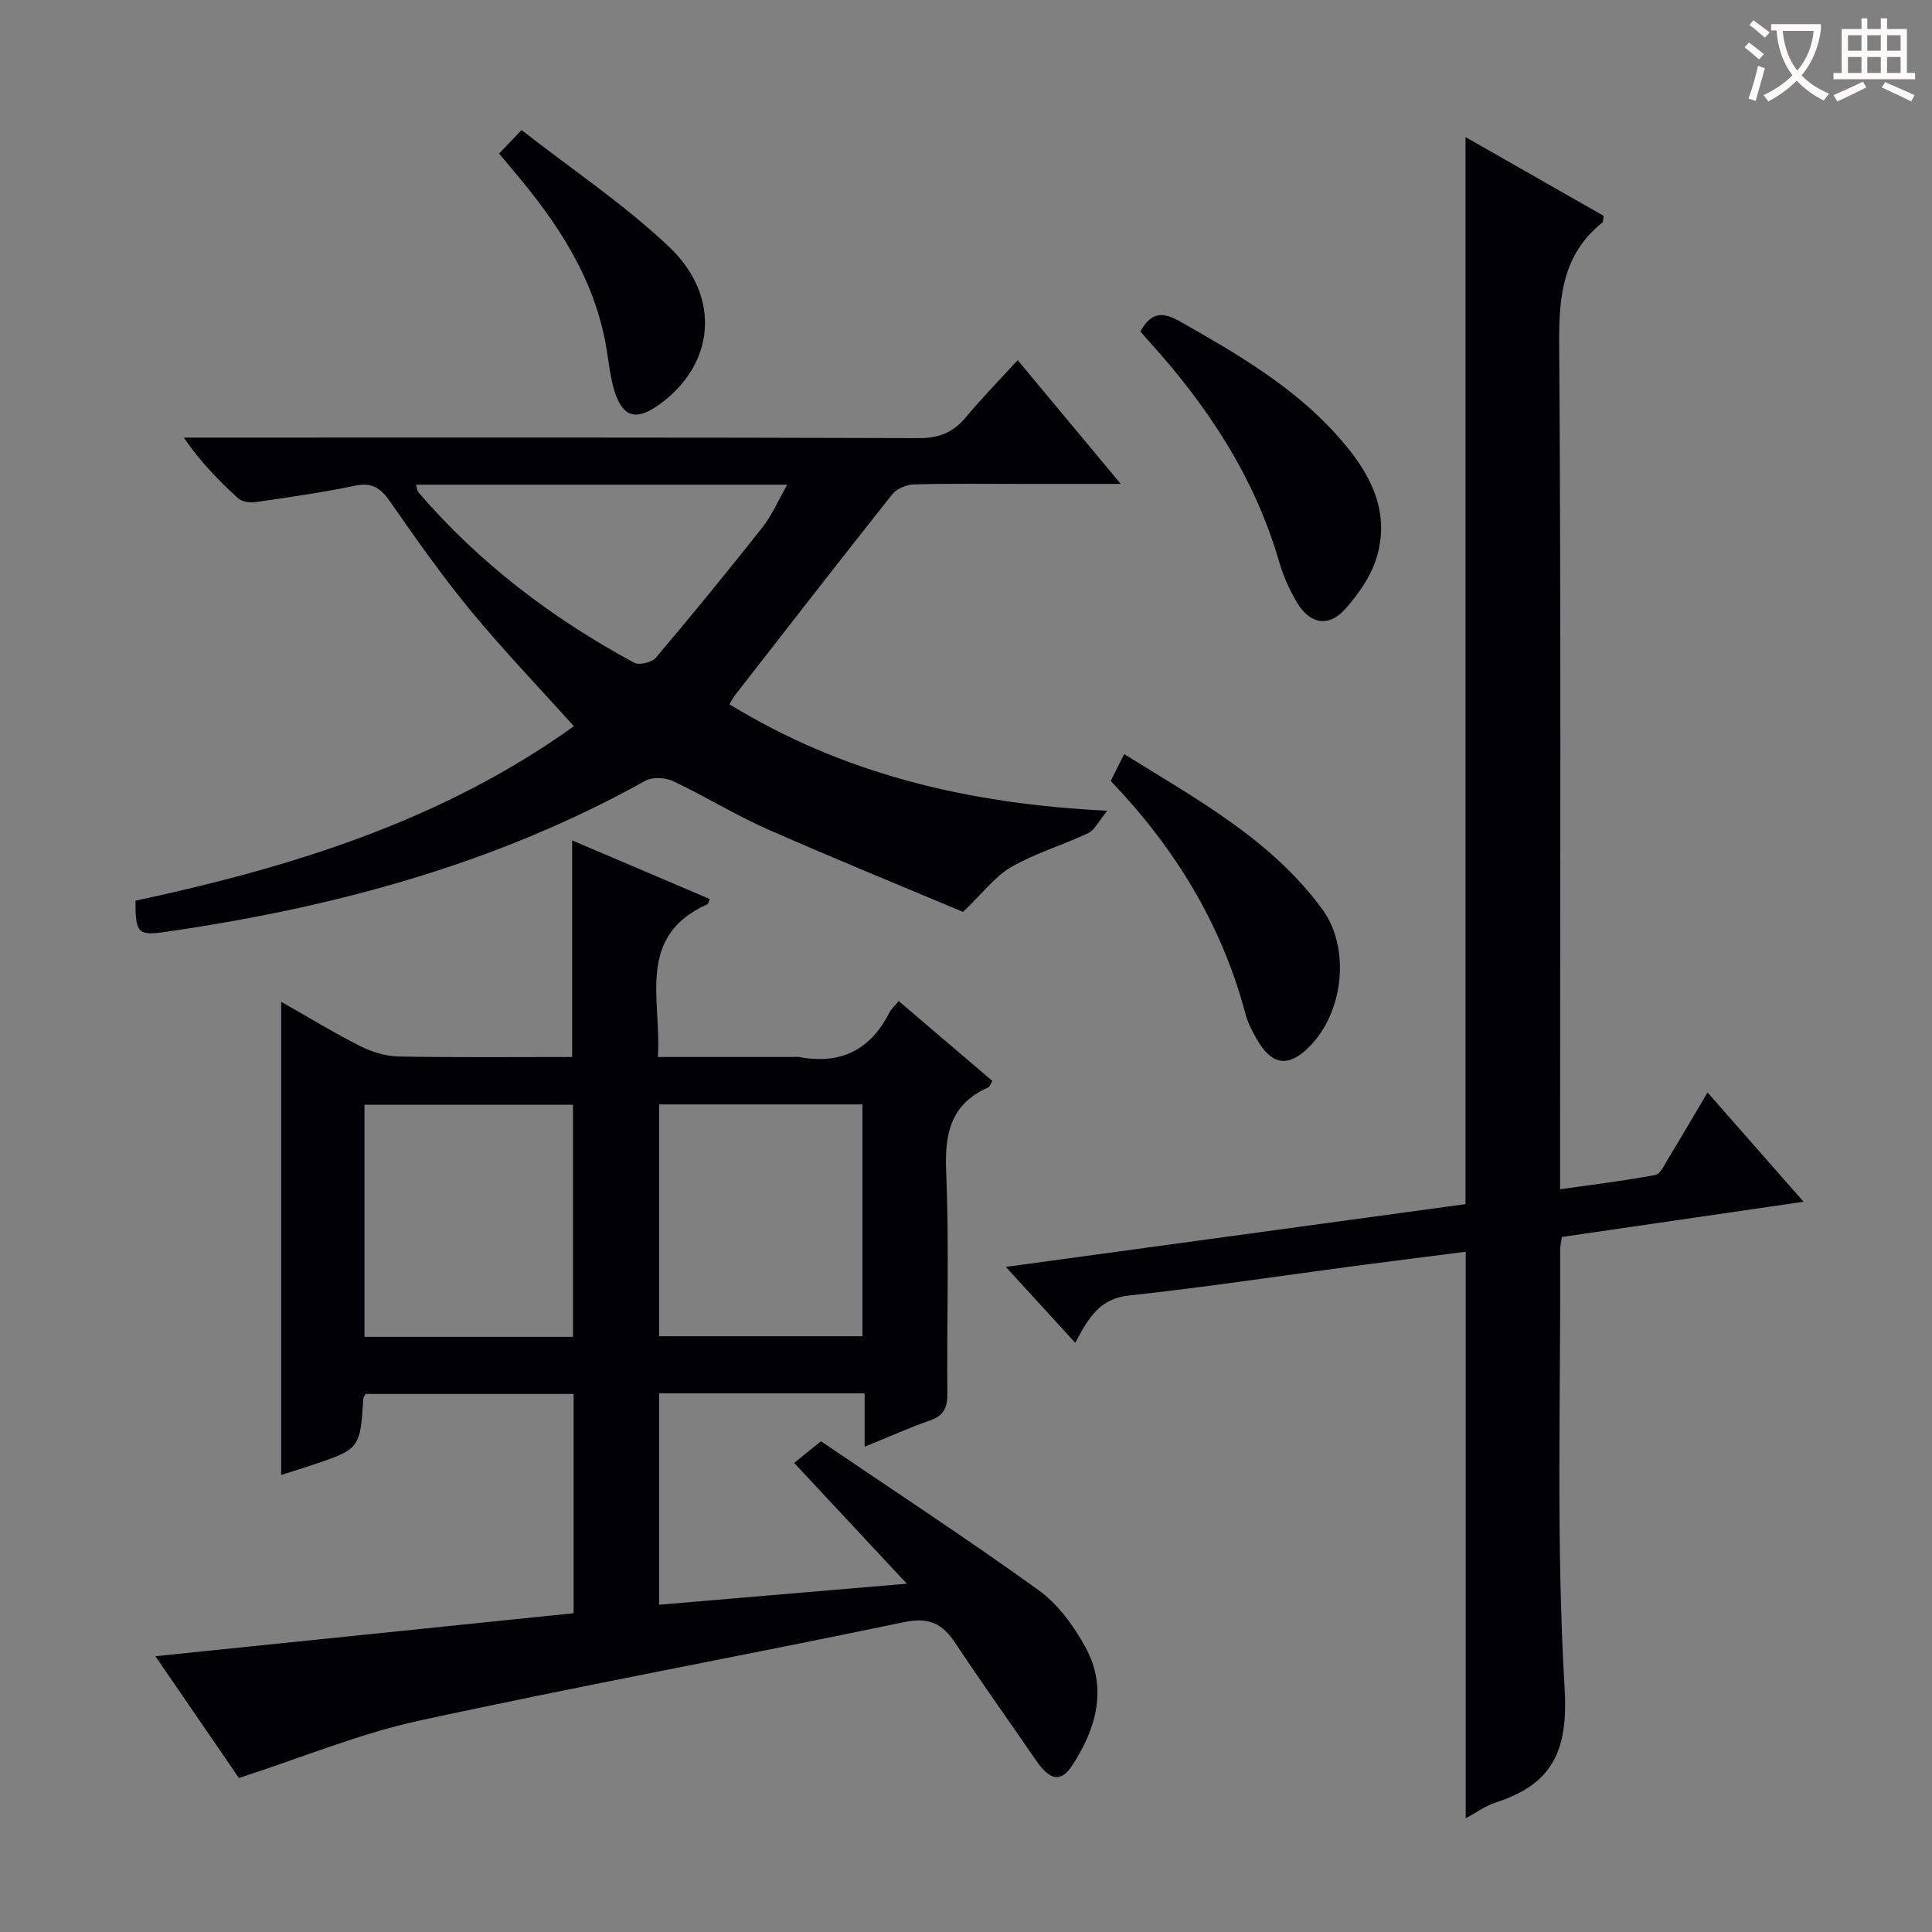 <svg enable-background="new 0 0 400 400" viewBox="0 0 400 400" xmlns="http://www.w3.org/2000/svg"><rect x="0" y="0" width="400" height="400" fill="#808080" stroke="none"/><g fill="#010105"><path d="m118.76 334c0-15.42 0-30.2 0-45.4-14.35 0-28.71 0-43.05 0-.19.35-.47.62-.48.91-.68 10.5-.67 10.5-11.04 13.96-1.86.62-3.73 1.19-5.98 1.91 0-32.75 0-64.95 0-97.97 5.82 3.3 11.01 6.47 16.42 9.2 2.41 1.21 5.27 2.08 7.94 2.13 11.95.22 23.91.1 35.89.1 0-15.07 0-29.63 0-44.84 9.44 4.02 18.95 8.07 28.48 12.13-.23.53-.28.99-.5 1.09-14.86 6.69-9.44 19.73-10.23 31.62h27.81c.5 0 1.01-.08 1.5.01 8.52 1.6 14.7-1.47 18.62-9.21.36-.71 1.01-1.26 1.93-2.38 6.53 5.57 12.91 11.02 19.4 16.55-.41.63-.57 1.2-.91 1.35-7.71 3.42-8.99 9.48-8.67 17.37.64 15.3.12 30.65.25 45.97.02 2.88-.69 4.58-3.56 5.58-4.35 1.51-8.56 3.42-13.57 5.45 0-4.05 0-7.42 0-11.06-14.48 0-28.37 0-42.54 0v43.77c16.9-1.44 33.5-2.84 51.28-4.35-8.18-8.77-15.59-16.72-23.33-25.01 1.65-1.33 3.03-2.45 5.55-4.48 14.7 9.98 30.11 20.07 45.06 30.83 4.02 2.89 7.28 7.39 9.7 11.81 4.64 8.49 2.24 16.81-2.71 24.44-2.38 3.67-4.69 3.14-7.57-1.08-5.53-8.09-11.26-16.05-16.67-24.23-2.69-4.07-5.48-5.4-10.68-4.31-33.42 6.99-67.02 13.14-100.38 20.4-12.36 2.69-24.23 7.64-37.25 11.86-4.98-7.27-10.86-15.84-17.3-25.22 29.23-3.01 57.64-5.93 86.59-8.9zm-.13-57.22c0-16.29 0-32.13 0-48.05-14.62 0-28.87 0-43.17 0v48.05zm17.84-48.12v48h42.09c0-16.12 0-31.96 0-48-14.12 0-27.88 0-42.09 0z"/><path d="m303.42 249.3c0-73.67 0-146.91 0-220.92 9.66 5.51 19.19 10.95 28.6 16.31-.14.79-.08 1.24-.27 1.39-8.07 6.47-9.01 15.01-8.94 24.83.4 56.15.19 112.3.19 168.44v6.87c6.83-.97 13.3-1.75 19.7-2.95 1.07-.2 1.92-2.12 2.68-3.37 2.67-4.39 5.26-8.84 8.15-13.72 6.57 7.48 12.9 14.68 19.88 22.63-17.1 2.49-33.51 4.88-50.04 7.29-.14.99-.35 1.79-.35 2.6.12 30.32-.87 60.7.92 90.92.77 13.01-2.62 19.82-14.31 23.58-2.1.68-3.97 2.08-6.17 3.26 0-39.39 0-78.1 0-117.3-7.72.99-15.54 1.97-23.36 3-15.47 2.05-30.91 4.4-46.42 6.07-5.97.64-8.32 4.58-11.06 9.79-4.93-5.39-9.4-10.28-14.37-15.72 32.38-4.42 63.89-8.72 95.17-13z"/><path d="m28.06 186.48c32.43-6.96 63.5-16.57 90.75-36.12-7.37-8.21-14.72-15.87-21.45-24.04-5.91-7.18-11.27-14.83-16.59-22.46-1.94-2.78-3.72-4.05-7.29-3.3-6.8 1.43-13.7 2.4-20.58 3.4-1.17.17-2.82-.08-3.63-.82-4.01-3.66-7.81-7.54-11.21-12.54h5.7c48.82 0 97.65-.06 146.47.11 4.28.02 7.18-1.23 9.81-4.4 3.28-3.95 6.88-7.62 10.66-11.74 6.99 8.39 13.76 16.52 21.34 25.62-7.54 0-13.93 0-20.32 0-7.5 0-15-.11-22.49.1-1.54.04-3.57.88-4.5 2.05-10.95 13.79-21.73 27.7-32.55 41.59-.39.5-.67 1.08-1.17 1.88 23.54 14.4 49.23 20.63 78.25 22.04-1.86 2.26-2.63 4.01-3.94 4.63-5.24 2.47-10.91 4.14-15.91 7-3.33 1.9-5.8 5.29-10.03 9.32-12.28-5.17-26.49-10.95-40.52-17.14-6.67-2.95-12.93-6.83-19.54-9.95-1.6-.75-4.25-.87-5.73-.05-31.09 17.32-64.76 26.32-99.7 31.33-5.29.74-5.89.09-5.83-6.51zm58.08-86.13c.25.91.25 1.29.44 1.51 12.6 14.71 27.77 26.2 44.74 35.36 1.05.56 3.66-.09 4.49-1.07 7.5-8.87 14.86-17.87 22.06-26.99 1.96-2.48 3.23-5.51 5.12-8.81-26.22 0-51.32 0-76.85 0z"/><path d="m236.1 68.63c2.32-4.17 4.72-4.06 8.35-2 11.6 6.59 23.12 13.28 32.17 23.28 6.53 7.21 11.51 15.42 8.35 25.67-1.17 3.8-3.72 7.41-6.39 10.44-3.46 3.94-7.42 3.24-10.12-1.38-1.49-2.56-2.76-5.34-3.58-8.18-5.04-17.47-14.7-32.2-26.76-45.53-.66-.73-1.3-1.48-2.02-2.3z"/><path d="m229.96 161.69c.89-1.77 1.69-3.36 2.79-5.56 15 9.35 30.43 17.66 41.01 32.11 5.95 8.13 4.37 21.48-2.72 28.52-4.28 4.25-7.62 3.85-10.72-1.41-1-1.7-1.96-3.53-2.46-5.43-4.92-18.56-14.62-34.38-27.9-48.23z"/><path d="m103.33 31.79c1.49-1.55 2.63-2.74 4.66-4.86 10.39 8.12 21.22 15.36 30.54 24.18 11.03 10.45 9.42 24.69-2.37 32.88-4.51 3.13-7.23 2.36-8.91-2.94-.94-2.98-1.21-6.17-1.75-9.27-2.46-14.26-10.14-25.77-19.27-36.51-.84-1-1.67-2.01-2.9-3.48z"/></g><path d="m362.1 8.8c1.1.8 2.1 1.6 3.1 2.4l-1 1.1c-1.3-1.1-2.3-2-3-2.5zm1.9 4.8c.5.2.9.4 1.4.5-.6 2.3-1.3 4.5-1.9 6.8l-1.5-.5c.8-2.1 1.4-4.3 2-6.8zm-1-9.4c1.3.9 2.4 1.8 3.4 2.5l-1 1.1c-1.4-1.2-2.4-2.1-3.2-2.6zm3.7 2.2v-1.4h10.3v1.2c-.5 3.6-1.8 6.8-4 9.4 1.5 1.6 3.4 2.8 5.7 3.8-.3.4-.7.8-1.1 1.4-2.3-1.1-4.1-2.5-5.6-4.1-1.6 1.6-3.6 3.1-5.9 4.3-.3-.5-.7-.9-1-1.3 2.4-1.1 4.4-2.5 6-4.1-1.9-2.5-3-5.6-3.3-9.3h-1.1zm8.8 0h-6.4c.3 3.3 1.3 6 3 8.2 2-2.3 3.1-5.1 3.4-8.2z" fill="#fcfbfa"/><path d="m385.3 3.8h1.3v2.2h2.8v-2.2h1.3v2.2h4.1v9.1h1.7v1.3h-16.9v-1.3h1.7v-9.1h4.1v-2.2zm.4 13.1.7 1.2c-1.8.9-3.8 1.9-6 2.9-.2-.4-.5-.8-.8-1.3 2.3-1 4.3-1.9 6.1-2.8zm-3.1-6.4h2.8v-3.2h-2.8zm0 4.6h2.8v-3.3h-2.8zm4-4.6h2.8v-3.2h-2.8zm0 4.6h2.8v-3.3h-2.8zm3.7 1.9c2.1.9 4.1 1.8 6.1 2.7l-.7 1.3c-2.2-1.1-4.2-2-6.1-2.9zm3.2-9.7h-2.8v3.2h2.8zm-2.8 7.8h2.8v-3.3h-2.8z" fill="#fcfbfa"/></svg>